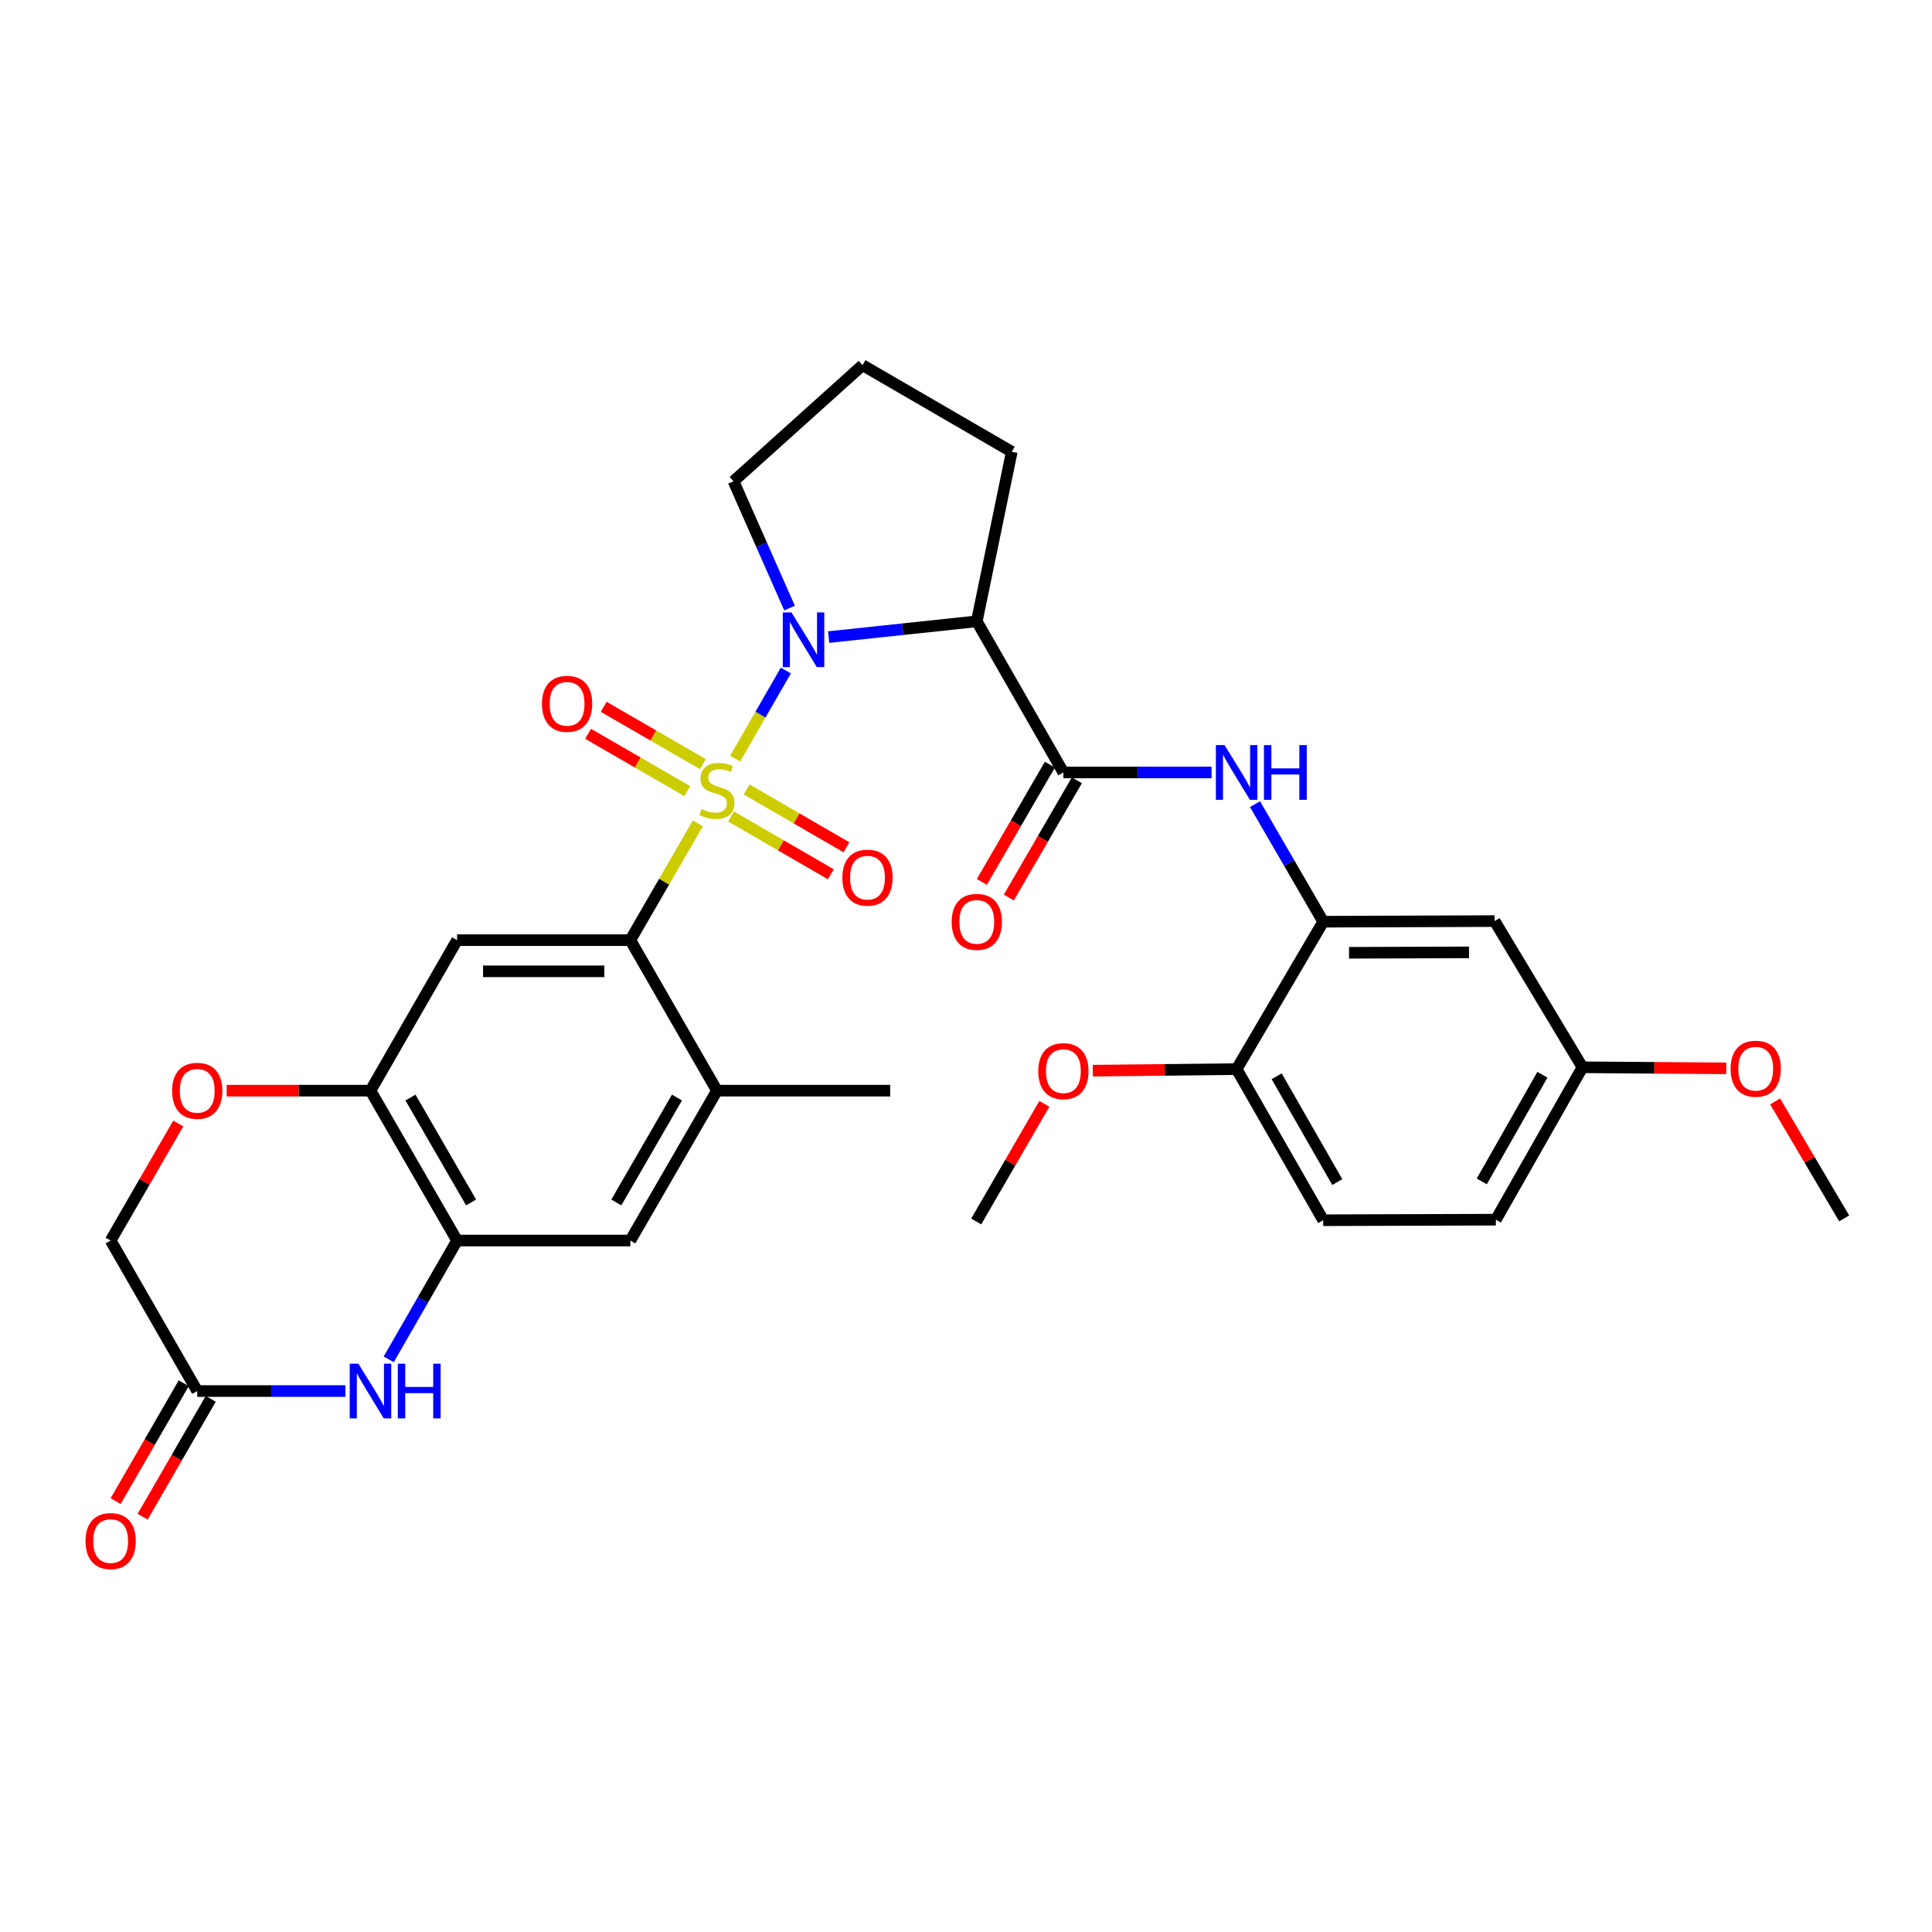 <?xml version='1.0' encoding='iso-8859-1'?>
<svg version='1.1' baseProfile='full'
              xmlns='http://www.w3.org/2000/svg'
                      xmlns:rdkit='http://www.rdkit.org/xml'
                      xmlns:xlink='http://www.w3.org/1999/xlink'
                  xml:space='preserve'
width='1000px' height='1000px' viewBox='0 0 1000 1000'>
<!-- END OF HEADER -->
<rect style='opacity:1.0;fill:#FFFFFF;stroke:none' width='1000' height='1000' x='0' y='0'> </rect>
<path class='bond-0' d='M 380.509,392.676 L 393.627,369.876' style='fill:none;fill-rule:evenodd;stroke:#CCCC00;stroke-width:6px;stroke-linecap:butt;stroke-linejoin:miter;stroke-opacity:1' />
<path class='bond-0' d='M 393.627,369.876 L 406.744,347.075' style='fill:none;fill-rule:evenodd;stroke:#0000FF;stroke-width:6px;stroke-linecap:butt;stroke-linejoin:miter;stroke-opacity:1' />
<path class='bond-1' d='M 361.198,426.163 L 343.727,456.392' style='fill:none;fill-rule:evenodd;stroke:#CCCC00;stroke-width:6px;stroke-linecap:butt;stroke-linejoin:miter;stroke-opacity:1' />
<path class='bond-1' d='M 343.727,456.392 L 326.256,486.622' style='fill:none;fill-rule:evenodd;stroke:#000000;stroke-width:6px;stroke-linecap:butt;stroke-linejoin:miter;stroke-opacity:1' />
<path class='bond-13' d='M 378.378,422.591 L 404.206,437.558' style='fill:none;fill-rule:evenodd;stroke:#CCCC00;stroke-width:6px;stroke-linecap:butt;stroke-linejoin:miter;stroke-opacity:1' />
<path class='bond-13' d='M 404.206,437.558 L 430.034,452.526' style='fill:none;fill-rule:evenodd;stroke:#FF0000;stroke-width:6px;stroke-linecap:butt;stroke-linejoin:miter;stroke-opacity:1' />
<path class='bond-13' d='M 386.47,408.628 L 412.298,423.595' style='fill:none;fill-rule:evenodd;stroke:#CCCC00;stroke-width:6px;stroke-linecap:butt;stroke-linejoin:miter;stroke-opacity:1' />
<path class='bond-13' d='M 412.298,423.595 L 438.126,438.563' style='fill:none;fill-rule:evenodd;stroke:#FF0000;stroke-width:6px;stroke-linecap:butt;stroke-linejoin:miter;stroke-opacity:1' />
<path class='bond-14' d='M 363.81,395.514 L 338.142,380.681' style='fill:none;fill-rule:evenodd;stroke:#CCCC00;stroke-width:6px;stroke-linecap:butt;stroke-linejoin:miter;stroke-opacity:1' />
<path class='bond-14' d='M 338.142,380.681 L 312.473,365.847' style='fill:none;fill-rule:evenodd;stroke:#FF0000;stroke-width:6px;stroke-linecap:butt;stroke-linejoin:miter;stroke-opacity:1' />
<path class='bond-14' d='M 355.736,409.487 L 330.067,394.653' style='fill:none;fill-rule:evenodd;stroke:#CCCC00;stroke-width:6px;stroke-linecap:butt;stroke-linejoin:miter;stroke-opacity:1' />
<path class='bond-14' d='M 330.067,394.653 L 304.398,379.819' style='fill:none;fill-rule:evenodd;stroke:#FF0000;stroke-width:6px;stroke-linecap:butt;stroke-linejoin:miter;stroke-opacity:1' />
<path class='bond-2' d='M 428.906,329.758 L 467.246,325.68' style='fill:none;fill-rule:evenodd;stroke:#0000FF;stroke-width:6px;stroke-linecap:butt;stroke-linejoin:miter;stroke-opacity:1' />
<path class='bond-2' d='M 467.246,325.68 L 505.585,321.601' style='fill:none;fill-rule:evenodd;stroke:#000000;stroke-width:6px;stroke-linecap:butt;stroke-linejoin:miter;stroke-opacity:1' />
<path class='bond-22' d='M 408.666,314.739 L 394.169,281.922' style='fill:none;fill-rule:evenodd;stroke:#0000FF;stroke-width:6px;stroke-linecap:butt;stroke-linejoin:miter;stroke-opacity:1' />
<path class='bond-22' d='M 394.169,281.922 L 379.673,249.106' style='fill:none;fill-rule:evenodd;stroke:#000000;stroke-width:6px;stroke-linecap:butt;stroke-linejoin:miter;stroke-opacity:1' />
<path class='bond-4' d='M 326.256,486.622 L 236.582,486.622' style='fill:none;fill-rule:evenodd;stroke:#000000;stroke-width:6px;stroke-linecap:butt;stroke-linejoin:miter;stroke-opacity:1' />
<path class='bond-4' d='M 312.805,502.76 L 250.033,502.76' style='fill:none;fill-rule:evenodd;stroke:#000000;stroke-width:6px;stroke-linecap:butt;stroke-linejoin:miter;stroke-opacity:1' />
<path class='bond-10' d='M 326.256,486.622 L 371.093,564.524' style='fill:none;fill-rule:evenodd;stroke:#000000;stroke-width:6px;stroke-linecap:butt;stroke-linejoin:miter;stroke-opacity:1' />
<path class='bond-3' d='M 505.585,321.601 L 550.404,399.826' style='fill:none;fill-rule:evenodd;stroke:#000000;stroke-width:6px;stroke-linecap:butt;stroke-linejoin:miter;stroke-opacity:1' />
<path class='bond-24' d='M 505.585,321.601 L 523.696,233.837' style='fill:none;fill-rule:evenodd;stroke:#000000;stroke-width:6px;stroke-linecap:butt;stroke-linejoin:miter;stroke-opacity:1' />
<path class='bond-6' d='M 550.404,399.826 L 588.75,399.826' style='fill:none;fill-rule:evenodd;stroke:#000000;stroke-width:6px;stroke-linecap:butt;stroke-linejoin:miter;stroke-opacity:1' />
<path class='bond-6' d='M 588.75,399.826 L 627.096,399.826' style='fill:none;fill-rule:evenodd;stroke:#0000FF;stroke-width:6px;stroke-linecap:butt;stroke-linejoin:miter;stroke-opacity:1' />
<path class='bond-18' d='M 543.425,395.776 L 525.817,426.124' style='fill:none;fill-rule:evenodd;stroke:#000000;stroke-width:6px;stroke-linecap:butt;stroke-linejoin:miter;stroke-opacity:1' />
<path class='bond-18' d='M 525.817,426.124 L 508.21,456.471' style='fill:none;fill-rule:evenodd;stroke:#FF0000;stroke-width:6px;stroke-linecap:butt;stroke-linejoin:miter;stroke-opacity:1' />
<path class='bond-18' d='M 557.384,403.875 L 539.776,434.223' style='fill:none;fill-rule:evenodd;stroke:#000000;stroke-width:6px;stroke-linecap:butt;stroke-linejoin:miter;stroke-opacity:1' />
<path class='bond-18' d='M 539.776,434.223 L 522.169,464.57' style='fill:none;fill-rule:evenodd;stroke:#FF0000;stroke-width:6px;stroke-linecap:butt;stroke-linejoin:miter;stroke-opacity:1' />
<path class='bond-8' d='M 236.582,486.622 L 191.763,564.524' style='fill:none;fill-rule:evenodd;stroke:#000000;stroke-width:6px;stroke-linecap:butt;stroke-linejoin:miter;stroke-opacity:1' />
<path class='bond-5' d='M 201.203,703.598 L 218.892,672.85' style='fill:none;fill-rule:evenodd;stroke:#0000FF;stroke-width:6px;stroke-linecap:butt;stroke-linejoin:miter;stroke-opacity:1' />
<path class='bond-5' d='M 218.892,672.85 L 236.582,642.103' style='fill:none;fill-rule:evenodd;stroke:#000000;stroke-width:6px;stroke-linecap:butt;stroke-linejoin:miter;stroke-opacity:1' />
<path class='bond-11' d='M 178.781,720.005 L 140.436,720.005' style='fill:none;fill-rule:evenodd;stroke:#0000FF;stroke-width:6px;stroke-linecap:butt;stroke-linejoin:miter;stroke-opacity:1' />
<path class='bond-11' d='M 140.436,720.005 L 102.09,720.005' style='fill:none;fill-rule:evenodd;stroke:#000000;stroke-width:6px;stroke-linecap:butt;stroke-linejoin:miter;stroke-opacity:1' />
<path class='bond-9' d='M 649.589,416.219 L 667.243,446.646' style='fill:none;fill-rule:evenodd;stroke:#0000FF;stroke-width:6px;stroke-linecap:butt;stroke-linejoin:miter;stroke-opacity:1' />
<path class='bond-9' d='M 667.243,446.646 L 684.897,477.073' style='fill:none;fill-rule:evenodd;stroke:#000000;stroke-width:6px;stroke-linecap:butt;stroke-linejoin:miter;stroke-opacity:1' />
<path class='bond-7' d='M 236.582,642.103 L 326.256,642.103' style='fill:none;fill-rule:evenodd;stroke:#000000;stroke-width:6px;stroke-linecap:butt;stroke-linejoin:miter;stroke-opacity:1' />
<path class='bond-32' d='M 236.582,642.103 L 191.763,564.524' style='fill:none;fill-rule:evenodd;stroke:#000000;stroke-width:6px;stroke-linecap:butt;stroke-linejoin:miter;stroke-opacity:1' />
<path class='bond-32' d='M 243.833,622.393 L 212.46,568.088' style='fill:none;fill-rule:evenodd;stroke:#000000;stroke-width:6px;stroke-linecap:butt;stroke-linejoin:miter;stroke-opacity:1' />
<path class='bond-12' d='M 191.763,564.524 L 154.547,564.524' style='fill:none;fill-rule:evenodd;stroke:#000000;stroke-width:6px;stroke-linecap:butt;stroke-linejoin:miter;stroke-opacity:1' />
<path class='bond-12' d='M 154.547,564.524 L 117.332,564.524' style='fill:none;fill-rule:evenodd;stroke:#FF0000;stroke-width:6px;stroke-linecap:butt;stroke-linejoin:miter;stroke-opacity:1' />
<path class='bond-16' d='M 684.897,477.073 L 773.62,476.76' style='fill:none;fill-rule:evenodd;stroke:#000000;stroke-width:6px;stroke-linecap:butt;stroke-linejoin:miter;stroke-opacity:1' />
<path class='bond-16' d='M 698.262,493.164 L 760.369,492.945' style='fill:none;fill-rule:evenodd;stroke:#000000;stroke-width:6px;stroke-linecap:butt;stroke-linejoin:miter;stroke-opacity:1' />
<path class='bond-17' d='M 684.897,477.073 L 640.078,553.379' style='fill:none;fill-rule:evenodd;stroke:#000000;stroke-width:6px;stroke-linecap:butt;stroke-linejoin:miter;stroke-opacity:1' />
<path class='bond-15' d='M 371.093,564.524 L 326.256,642.103' style='fill:none;fill-rule:evenodd;stroke:#000000;stroke-width:6px;stroke-linecap:butt;stroke-linejoin:miter;stroke-opacity:1' />
<path class='bond-15' d='M 350.395,568.085 L 319.009,622.39' style='fill:none;fill-rule:evenodd;stroke:#000000;stroke-width:6px;stroke-linecap:butt;stroke-linejoin:miter;stroke-opacity:1' />
<path class='bond-28' d='M 371.093,564.524 L 460.749,564.524' style='fill:none;fill-rule:evenodd;stroke:#000000;stroke-width:6px;stroke-linecap:butt;stroke-linejoin:miter;stroke-opacity:1' />
<path class='bond-19' d='M 95.103,715.968 L 77.478,746.473' style='fill:none;fill-rule:evenodd;stroke:#000000;stroke-width:6px;stroke-linecap:butt;stroke-linejoin:miter;stroke-opacity:1' />
<path class='bond-19' d='M 77.478,746.473 L 59.852,776.978' style='fill:none;fill-rule:evenodd;stroke:#FF0000;stroke-width:6px;stroke-linecap:butt;stroke-linejoin:miter;stroke-opacity:1' />
<path class='bond-19' d='M 109.076,724.041 L 91.451,754.547' style='fill:none;fill-rule:evenodd;stroke:#000000;stroke-width:6px;stroke-linecap:butt;stroke-linejoin:miter;stroke-opacity:1' />
<path class='bond-19' d='M 91.451,754.547 L 73.825,785.052' style='fill:none;fill-rule:evenodd;stroke:#FF0000;stroke-width:6px;stroke-linecap:butt;stroke-linejoin:miter;stroke-opacity:1' />
<path class='bond-34' d='M 102.09,720.005 L 57.271,642.103' style='fill:none;fill-rule:evenodd;stroke:#000000;stroke-width:6px;stroke-linecap:butt;stroke-linejoin:miter;stroke-opacity:1' />
<path class='bond-20' d='M 92.269,581.523 L 74.77,611.813' style='fill:none;fill-rule:evenodd;stroke:#FF0000;stroke-width:6px;stroke-linecap:butt;stroke-linejoin:miter;stroke-opacity:1' />
<path class='bond-20' d='M 74.77,611.813 L 57.271,642.103' style='fill:none;fill-rule:evenodd;stroke:#000000;stroke-width:6px;stroke-linecap:butt;stroke-linejoin:miter;stroke-opacity:1' />
<path class='bond-23' d='M 773.62,476.76 L 819.094,552.429' style='fill:none;fill-rule:evenodd;stroke:#000000;stroke-width:6px;stroke-linecap:butt;stroke-linejoin:miter;stroke-opacity:1' />
<path class='bond-21' d='M 640.078,553.379 L 684.897,631.595' style='fill:none;fill-rule:evenodd;stroke:#000000;stroke-width:6px;stroke-linecap:butt;stroke-linejoin:miter;stroke-opacity:1' />
<path class='bond-21' d='M 660.803,557.088 L 692.176,611.839' style='fill:none;fill-rule:evenodd;stroke:#000000;stroke-width:6px;stroke-linecap:butt;stroke-linejoin:miter;stroke-opacity:1' />
<path class='bond-26' d='M 640.078,553.379 L 602.862,553.777' style='fill:none;fill-rule:evenodd;stroke:#000000;stroke-width:6px;stroke-linecap:butt;stroke-linejoin:miter;stroke-opacity:1' />
<path class='bond-26' d='M 602.862,553.777 L 565.646,554.176' style='fill:none;fill-rule:evenodd;stroke:#FF0000;stroke-width:6px;stroke-linecap:butt;stroke-linejoin:miter;stroke-opacity:1' />
<path class='bond-25' d='M 684.897,631.595 L 774.266,631.299' style='fill:none;fill-rule:evenodd;stroke:#000000;stroke-width:6px;stroke-linecap:butt;stroke-linejoin:miter;stroke-opacity:1' />
<path class='bond-29' d='M 379.673,249.106 L 446.448,189.009' style='fill:none;fill-rule:evenodd;stroke:#000000;stroke-width:6px;stroke-linecap:butt;stroke-linejoin:miter;stroke-opacity:1' />
<path class='bond-27' d='M 819.094,552.429 L 856.305,552.701' style='fill:none;fill-rule:evenodd;stroke:#000000;stroke-width:6px;stroke-linecap:butt;stroke-linejoin:miter;stroke-opacity:1' />
<path class='bond-27' d='M 856.305,552.701 L 893.517,552.972' style='fill:none;fill-rule:evenodd;stroke:#FF0000;stroke-width:6px;stroke-linecap:butt;stroke-linejoin:miter;stroke-opacity:1' />
<path class='bond-35' d='M 819.094,552.429 L 774.266,631.299' style='fill:none;fill-rule:evenodd;stroke:#000000;stroke-width:6px;stroke-linecap:butt;stroke-linejoin:miter;stroke-opacity:1' />
<path class='bond-35' d='M 798.339,556.285 L 766.96,611.494' style='fill:none;fill-rule:evenodd;stroke:#000000;stroke-width:6px;stroke-linecap:butt;stroke-linejoin:miter;stroke-opacity:1' />
<path class='bond-33' d='M 523.696,233.837 L 446.448,189.009' style='fill:none;fill-rule:evenodd;stroke:#000000;stroke-width:6px;stroke-linecap:butt;stroke-linejoin:miter;stroke-opacity:1' />
<path class='bond-30' d='M 540.551,571.349 L 522.916,601.795' style='fill:none;fill-rule:evenodd;stroke:#FF0000;stroke-width:6px;stroke-linecap:butt;stroke-linejoin:miter;stroke-opacity:1' />
<path class='bond-30' d='M 522.916,601.795 L 505.281,632.241' style='fill:none;fill-rule:evenodd;stroke:#000000;stroke-width:6px;stroke-linecap:butt;stroke-linejoin:miter;stroke-opacity:1' />
<path class='bond-31' d='M 918.801,570.095 L 936.673,600.37' style='fill:none;fill-rule:evenodd;stroke:#FF0000;stroke-width:6px;stroke-linecap:butt;stroke-linejoin:miter;stroke-opacity:1' />
<path class='bond-31' d='M 936.673,600.37 L 954.545,630.645' style='fill:none;fill-rule:evenodd;stroke:#000000;stroke-width:6px;stroke-linecap:butt;stroke-linejoin:miter;stroke-opacity:1' />
<path  class='atom-0' d='M 363.093 418.763
Q 363.413 418.883, 364.733 419.443
Q 366.053 420.003, 367.493 420.363
Q 368.973 420.683, 370.413 420.683
Q 373.093 420.683, 374.653 419.403
Q 376.213 418.083, 376.213 415.803
Q 376.213 414.243, 375.413 413.283
Q 374.653 412.323, 373.453 411.803
Q 372.253 411.283, 370.253 410.683
Q 367.733 409.923, 366.213 409.203
Q 364.733 408.483, 363.653 406.963
Q 362.613 405.443, 362.613 402.883
Q 362.613 399.323, 365.013 397.123
Q 367.453 394.923, 372.253 394.923
Q 375.533 394.923, 379.253 396.483
L 378.333 399.563
Q 374.933 398.163, 372.373 398.163
Q 369.613 398.163, 368.093 399.323
Q 366.573 400.443, 366.613 402.403
Q 366.613 403.923, 367.373 404.843
Q 368.173 405.763, 369.293 406.283
Q 370.453 406.803, 372.373 407.403
Q 374.933 408.203, 376.453 409.003
Q 377.973 409.803, 379.053 411.443
Q 380.173 413.043, 380.173 415.803
Q 380.173 419.723, 377.533 421.843
Q 374.933 423.923, 370.573 423.923
Q 368.053 423.923, 366.133 423.363
Q 364.253 422.843, 362.013 421.923
L 363.093 418.763
' fill='#CCCC00'/>
<path  class='atom-1' d='M 409.652 316.981
L 418.932 331.981
Q 419.852 333.461, 421.332 336.141
Q 422.812 338.821, 422.892 338.981
L 422.892 316.981
L 426.652 316.981
L 426.652 345.301
L 422.772 345.301
L 412.812 328.901
Q 411.652 326.981, 410.412 324.781
Q 409.212 322.581, 408.852 321.901
L 408.852 345.301
L 405.172 345.301
L 405.172 316.981
L 409.652 316.981
' fill='#0000FF'/>
<path  class='atom-6' d='M 185.503 705.845
L 194.783 720.845
Q 195.703 722.325, 197.183 725.005
Q 198.663 727.685, 198.743 727.845
L 198.743 705.845
L 202.503 705.845
L 202.503 734.165
L 198.623 734.165
L 188.663 717.765
Q 187.503 715.845, 186.263 713.645
Q 185.063 711.445, 184.703 710.765
L 184.703 734.165
L 181.023 734.165
L 181.023 705.845
L 185.503 705.845
' fill='#0000FF'/>
<path  class='atom-6' d='M 205.903 705.845
L 209.743 705.845
L 209.743 717.885
L 224.223 717.885
L 224.223 705.845
L 228.063 705.845
L 228.063 734.165
L 224.223 734.165
L 224.223 721.085
L 209.743 721.085
L 209.743 734.165
L 205.903 734.165
L 205.903 705.845
' fill='#0000FF'/>
<path  class='atom-7' d='M 633.818 385.666
L 643.098 400.666
Q 644.018 402.146, 645.498 404.826
Q 646.978 407.506, 647.058 407.666
L 647.058 385.666
L 650.818 385.666
L 650.818 413.986
L 646.938 413.986
L 636.978 397.586
Q 635.818 395.666, 634.578 393.466
Q 633.378 391.266, 633.018 390.586
L 633.018 413.986
L 629.338 413.986
L 629.338 385.666
L 633.818 385.666
' fill='#0000FF'/>
<path  class='atom-7' d='M 654.218 385.666
L 658.058 385.666
L 658.058 397.706
L 672.538 397.706
L 672.538 385.666
L 676.378 385.666
L 676.378 413.986
L 672.538 413.986
L 672.538 400.906
L 658.058 400.906
L 658.058 413.986
L 654.218 413.986
L 654.218 385.666
' fill='#0000FF'/>
<path  class='atom-13' d='M 89.09 564.604
Q 89.09 557.804, 92.45 554.004
Q 95.81 550.204, 102.09 550.204
Q 108.37 550.204, 111.73 554.004
Q 115.09 557.804, 115.09 564.604
Q 115.09 571.484, 111.69 575.404
Q 108.29 579.284, 102.09 579.284
Q 95.85 579.284, 92.45 575.404
Q 89.09 571.524, 89.09 564.604
M 102.09 576.084
Q 106.41 576.084, 108.73 573.204
Q 111.09 570.284, 111.09 564.604
Q 111.09 559.044, 108.73 556.244
Q 106.41 553.404, 102.09 553.404
Q 97.77 553.404, 95.41 556.204
Q 93.09 559.004, 93.09 564.604
Q 93.09 570.324, 95.41 573.204
Q 97.77 576.084, 102.09 576.084
' fill='#FF0000'/>
<path  class='atom-14' d='M 436.004 454.273
Q 436.004 447.473, 439.364 443.673
Q 442.724 439.873, 449.004 439.873
Q 455.284 439.873, 458.644 443.673
Q 462.004 447.473, 462.004 454.273
Q 462.004 461.153, 458.604 465.073
Q 455.204 468.953, 449.004 468.953
Q 442.764 468.953, 439.364 465.073
Q 436.004 461.193, 436.004 454.273
M 449.004 465.753
Q 453.324 465.753, 455.644 462.873
Q 458.004 459.953, 458.004 454.273
Q 458.004 448.713, 455.644 445.913
Q 453.324 443.073, 449.004 443.073
Q 444.684 443.073, 442.324 445.873
Q 440.004 448.673, 440.004 454.273
Q 440.004 459.993, 442.324 462.873
Q 444.684 465.753, 449.004 465.753
' fill='#FF0000'/>
<path  class='atom-15' d='M 280.523 364.295
Q 280.523 357.495, 283.883 353.695
Q 287.243 349.895, 293.523 349.895
Q 299.803 349.895, 303.163 353.695
Q 306.523 357.495, 306.523 364.295
Q 306.523 371.175, 303.123 375.095
Q 299.723 378.975, 293.523 378.975
Q 287.283 378.975, 283.883 375.095
Q 280.523 371.215, 280.523 364.295
M 293.523 375.775
Q 297.843 375.775, 300.163 372.895
Q 302.523 369.975, 302.523 364.295
Q 302.523 358.735, 300.163 355.935
Q 297.843 353.095, 293.523 353.095
Q 289.203 353.095, 286.843 355.895
Q 284.523 358.695, 284.523 364.295
Q 284.523 370.015, 286.843 372.895
Q 289.203 375.775, 293.523 375.775
' fill='#FF0000'/>
<path  class='atom-19' d='M 492.585 477.153
Q 492.585 470.353, 495.945 466.553
Q 499.305 462.753, 505.585 462.753
Q 511.865 462.753, 515.225 466.553
Q 518.585 470.353, 518.585 477.153
Q 518.585 484.033, 515.185 487.953
Q 511.785 491.833, 505.585 491.833
Q 499.345 491.833, 495.945 487.953
Q 492.585 484.073, 492.585 477.153
M 505.585 488.633
Q 509.905 488.633, 512.225 485.753
Q 514.585 482.833, 514.585 477.153
Q 514.585 471.593, 512.225 468.793
Q 509.905 465.953, 505.585 465.953
Q 501.265 465.953, 498.905 468.753
Q 496.585 471.553, 496.585 477.153
Q 496.585 482.873, 498.905 485.753
Q 501.265 488.633, 505.585 488.633
' fill='#FF0000'/>
<path  class='atom-20' d='M 44.271 797.655
Q 44.271 790.855, 47.631 787.055
Q 50.991 783.255, 57.271 783.255
Q 63.551 783.255, 66.911 787.055
Q 70.271 790.855, 70.271 797.655
Q 70.271 804.535, 66.871 808.455
Q 63.471 812.335, 57.271 812.335
Q 51.031 812.335, 47.631 808.455
Q 44.271 804.575, 44.271 797.655
M 57.271 809.135
Q 61.591 809.135, 63.911 806.255
Q 66.271 803.335, 66.271 797.655
Q 66.271 792.095, 63.911 789.295
Q 61.591 786.455, 57.271 786.455
Q 52.951 786.455, 50.591 789.255
Q 48.271 792.055, 48.271 797.655
Q 48.271 803.375, 50.591 806.255
Q 52.951 809.135, 57.271 809.135
' fill='#FF0000'/>
<path  class='atom-27' d='M 537.404 554.419
Q 537.404 547.619, 540.764 543.819
Q 544.124 540.019, 550.404 540.019
Q 556.684 540.019, 560.044 543.819
Q 563.404 547.619, 563.404 554.419
Q 563.404 561.299, 560.004 565.219
Q 556.604 569.099, 550.404 569.099
Q 544.164 569.099, 540.764 565.219
Q 537.404 561.339, 537.404 554.419
M 550.404 565.899
Q 554.724 565.899, 557.044 563.019
Q 559.404 560.099, 559.404 554.419
Q 559.404 548.859, 557.044 546.059
Q 554.724 543.219, 550.404 543.219
Q 546.084 543.219, 543.724 546.019
Q 541.404 548.819, 541.404 554.419
Q 541.404 560.139, 543.724 563.019
Q 546.084 565.899, 550.404 565.899
' fill='#FF0000'/>
<path  class='atom-28' d='M 895.758 553.163
Q 895.758 546.363, 899.118 542.563
Q 902.478 538.763, 908.758 538.763
Q 915.038 538.763, 918.398 542.563
Q 921.758 546.363, 921.758 553.163
Q 921.758 560.043, 918.358 563.963
Q 914.958 567.843, 908.758 567.843
Q 902.518 567.843, 899.118 563.963
Q 895.758 560.083, 895.758 553.163
M 908.758 564.643
Q 913.078 564.643, 915.398 561.763
Q 917.758 558.843, 917.758 553.163
Q 917.758 547.603, 915.398 544.803
Q 913.078 541.963, 908.758 541.963
Q 904.438 541.963, 902.078 544.763
Q 899.758 547.563, 899.758 553.163
Q 899.758 558.883, 902.078 561.763
Q 904.438 564.643, 908.758 564.643
' fill='#FF0000'/>
</svg>
